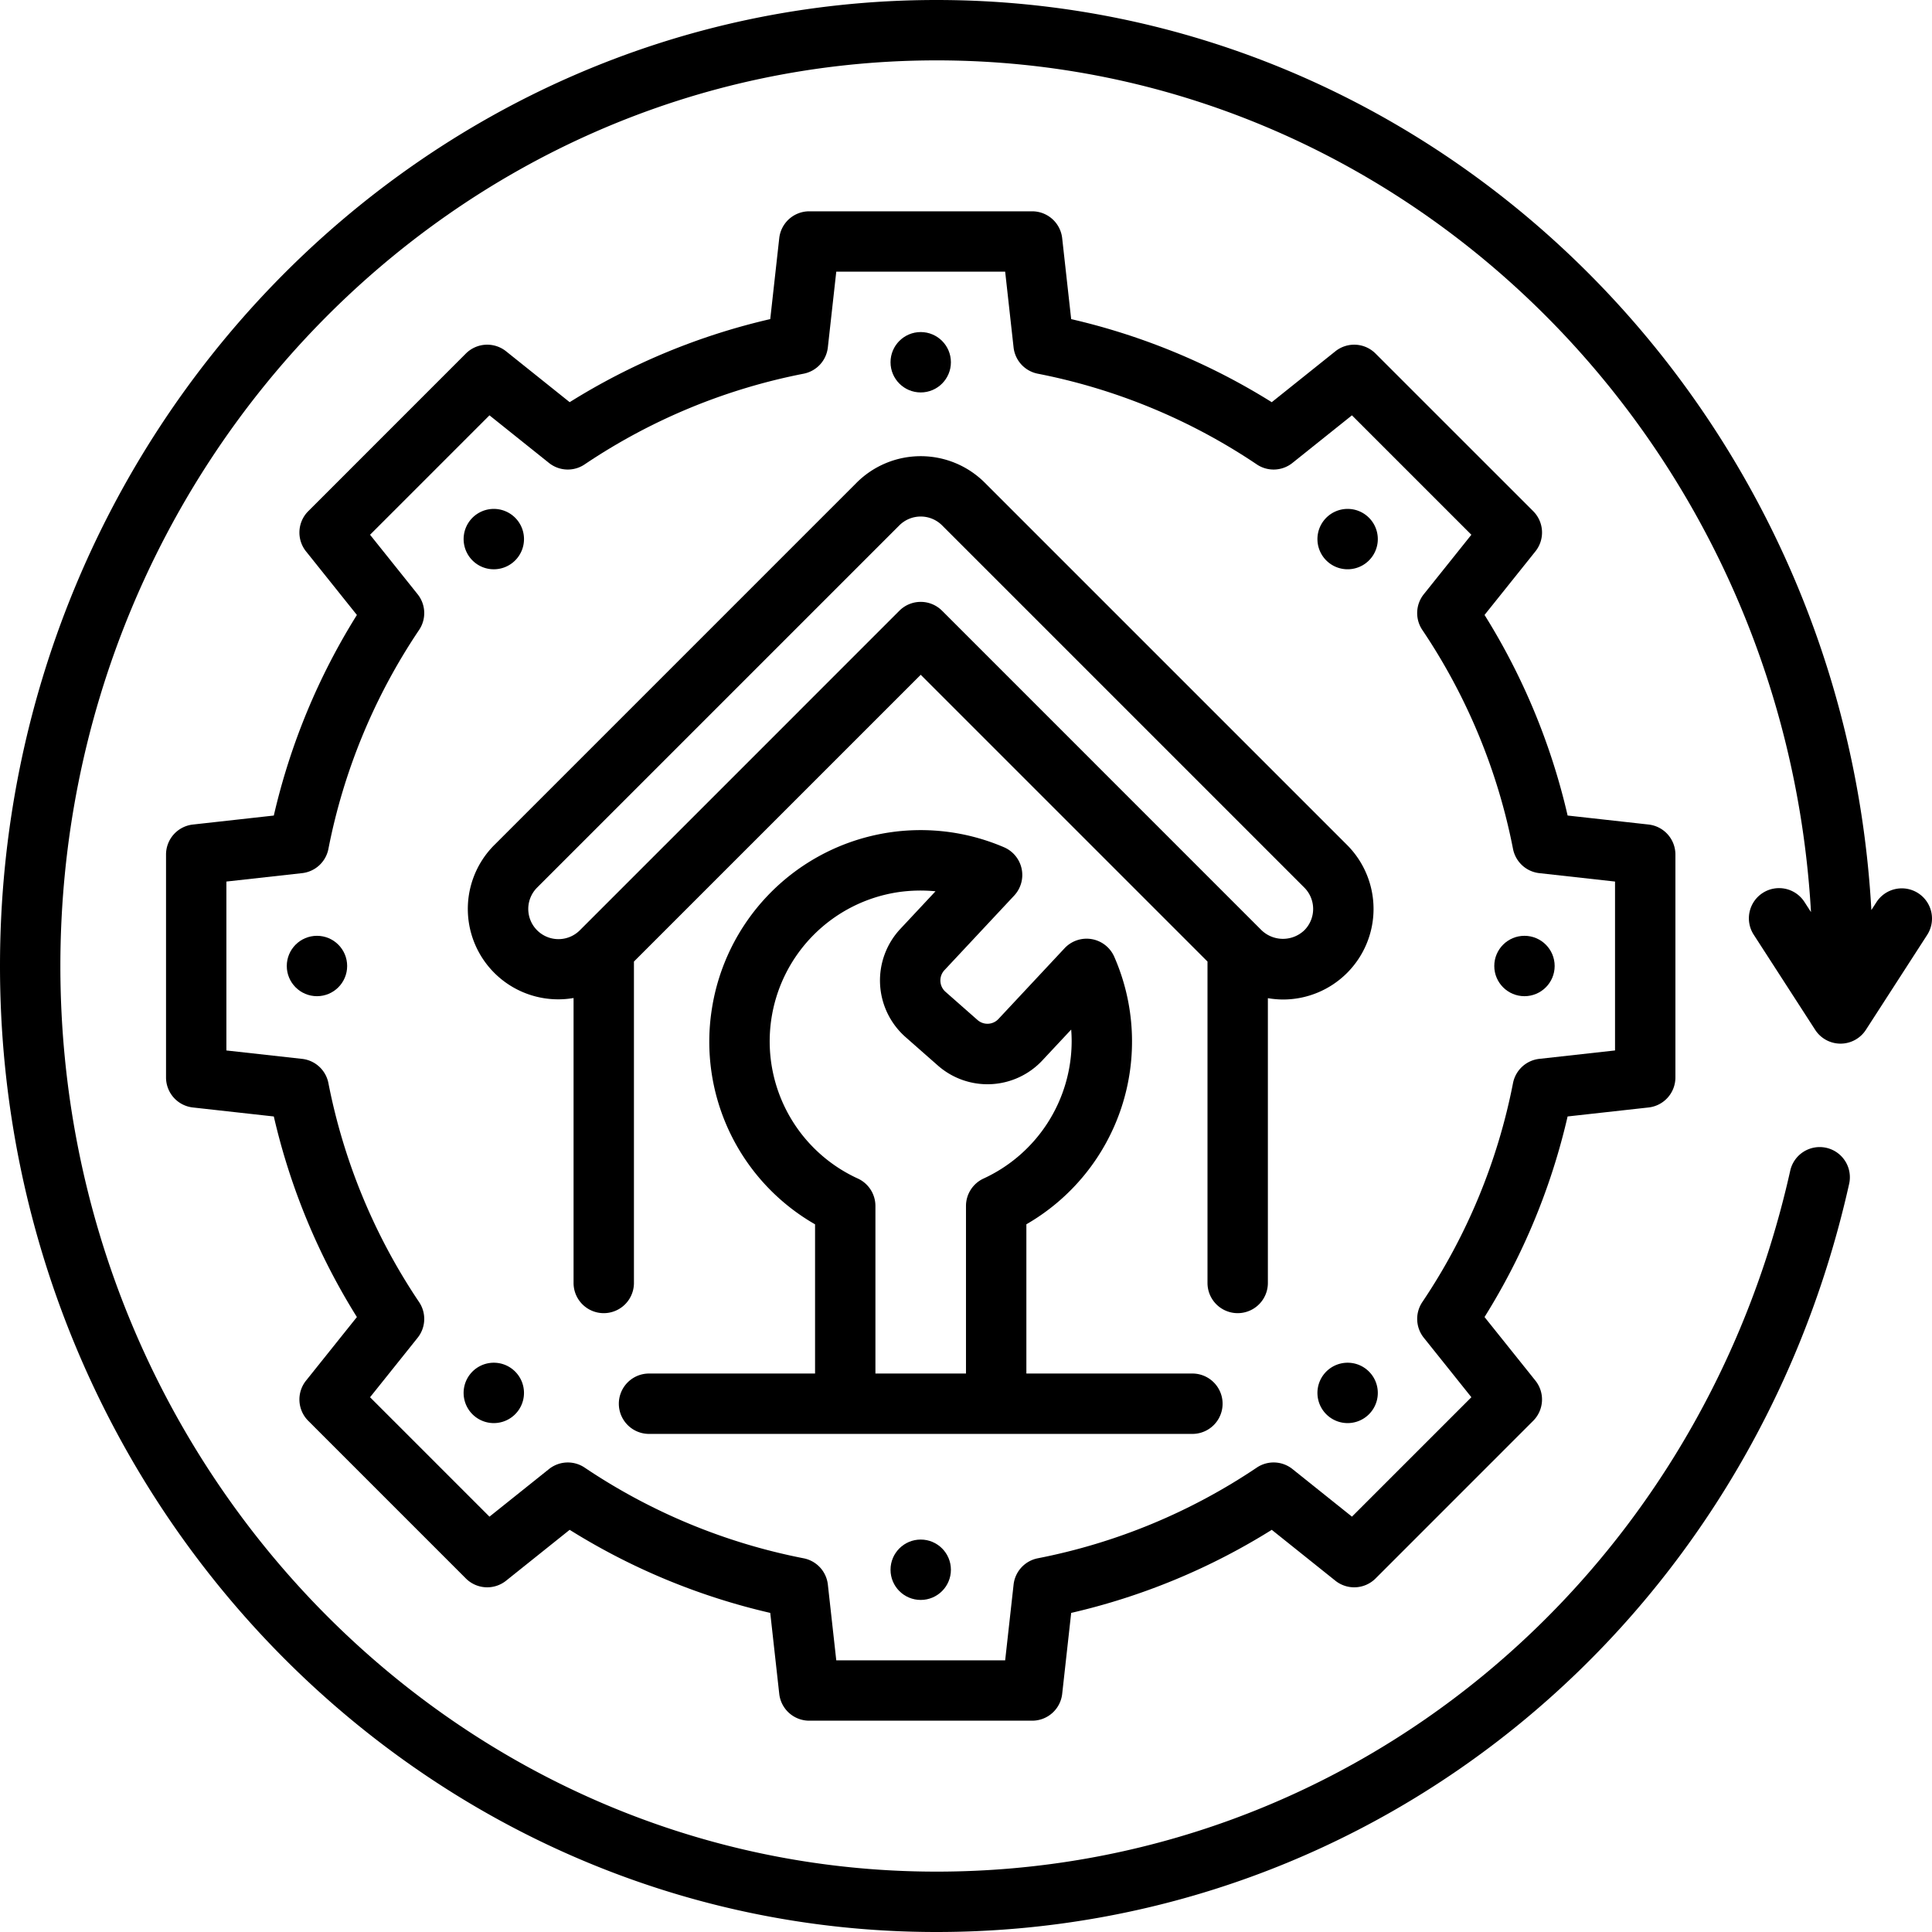<svg xmlns="http://www.w3.org/2000/svg" data-name="Layer 1" viewBox="0 0 128 128"><path d="M127.085,59.176a1.999,1.999,0,0,0-2.765.595l-.337.522C122.114,26.723,95.053,0,62.047,0,27.834,0-0,28.71-0,64s27.834,64,62.047,64c29.062,0,53.924-20.372,60.458-49.541a2,2,0,1,0-3.903-.874C112.479,104.914,89.223,124,62.047,124,30.039,124,4,97.084,4,64S30.039,4,62.047,4c30.847,0,56.141,25.001,57.936,56.428l-.424-.656a2,2,0,1,0-3.36,2.17l4.061,6.287a2,2,0,0,0,3.36,0L127.68,61.941A2,2,0,0,0,127.085,59.176Z"/><path d="M109.221,73.373a2,2,0,0,0,1.779-1.988V56.615a2,2,0,0,0-1.779-1.988l-5.362-.596a43.478,43.478,0,0,0-5.504-13.289l3.37-4.212a2,2,0,0,0-.147-2.664L91.133,23.423a1.998,1.998,0,0,0-2.664-.147l-4.212,3.37a43.491,43.491,0,0,0-13.289-5.504l-.596-5.362A2,2,0,0,0,68.385,14H53.615a2,2,0,0,0-1.988,1.779l-.596,5.362a43.491,43.491,0,0,0-13.289,5.504l-4.212-3.37a2,2,0,0,0-2.664.147L20.423,33.867a2,2,0,0,0-.148,2.664l3.37,4.212a43.478,43.478,0,0,0-5.504,13.289l-5.362.596a2,2,0,0,0-1.779,1.988V71.385a2,2,0,0,0,1.779,1.988l5.362.596a43.491,43.491,0,0,0,5.504,13.289l-3.37,4.212a2,2,0,0,0,.148,2.664l10.443,10.444a2,2,0,0,0,2.664.147l4.212-3.37a43.491,43.491,0,0,0,13.289,5.504l.596,5.362A2,2,0,0,0,53.615,114H68.385a2,2,0,0,0,1.988-1.779l.596-5.362a43.491,43.491,0,0,0,13.289-5.504l4.212,3.37a2,2,0,0,0,2.664-.147L101.577,94.133a2,2,0,0,0,.147-2.664l-3.37-4.212a43.491,43.491,0,0,0,5.504-13.289ZM100.242,71.754a39.588,39.588,0,0,1-6.01,14.512,1.999,1.999,0,0,0,.099,2.364l3.152,3.94-7.912,7.912-3.94-3.152a1.999,1.999,0,0,0-2.364-.099,39.588,39.588,0,0,1-14.512,6.01,2,2,0,0,0-1.602,1.742L66.595,110H55.405l-.557-5.016a2,2,0,0,0-1.602-1.742A39.588,39.588,0,0,1,38.734,97.232a1.999,1.999,0,0,0-2.364.099L32.429,100.483,24.517,92.571l3.152-3.94a2,2,0,0,0,.098-2.364,39.588,39.588,0,0,1-6.01-14.512,2,2,0,0,0-1.742-1.602l-5.016-.557V58.405l5.016-.557a2,2,0,0,0,1.742-1.602,39.592,39.592,0,0,1,6.01-14.512,2,2,0,0,0-.098-2.364L24.517,35.429,32.429,27.517l3.94,3.152a1.995,1.995,0,0,0,2.364.099,39.588,39.588,0,0,1,14.512-6.01,2,2,0,0,0,1.602-1.742L55.405,18H66.595l.557,5.016a2,2,0,0,0,1.602,1.742,39.588,39.588,0,0,1,14.512,6.01,1.995,1.995,0,0,0,2.364-.099l3.94-3.152,7.912,7.912-3.152,3.94a1.999,1.999,0,0,0-.099,2.364A39.592,39.592,0,0,1,100.242,56.246a2,2,0,0,0,1.742,1.602l5.016.557V69.595l-5.016.557A2,2,0,0,0,100.242,71.754Z"/><path d="M79,91h-11V81.112a13.974,13.974,0,0,0,5.822-17.724,2,2,0,0,0-3.293-.563l-4.377,4.683a.995.995,0,0,1-1.392.067L62.642,65.71a1.001,1.001,0,0,1-.07-1.434l4.618-4.939a2,2,0,0,0-.672-3.204,13.998,13.998,0,0,0-19.358,10.729,13.942,13.942,0,0,0,6.84,14.253V91h-11a2,2,0,0,0,0,4h36a2,2,0,0,0,0-4ZM65.164,78.081a2.001,2.001,0,0,0-1.165,1.817V91h-6V79.898a2.001,2.001,0,0,0-1.165-1.817,9.994,9.994,0,0,1,2.677-18.974,10.307,10.307,0,0,1,2.469-.057l-2.332,2.494a5.001,5.001,0,0,0,.35,7.168l2.119,1.865a4.976,4.976,0,0,0,6.957-.338l1.895-2.027q.031.392.031.788A10.029,10.029,0,0,1,65.164,78.081Z"/><circle cx="61" cy="104" r="2"/><circle cx="61" cy="24" r="2"/><circle cx="101" cy="64" r="2"/><circle cx="21" cy="64" r="2"/><path d="M89.284 33.716a2 2 0 101.414.586A1.994 1.994 0 0089.284 33.716zM32.716 90.284a2 2 0 101.414.586A1.994 1.994 0 0032.716 90.284zM89.284 90.284a2 2 0 101.414.586A1.994 1.994 0 0089.284 90.284zM32.716 37.716a2 2 0 10-1.414-.586A1.994 1.994 0 0032.716 37.716zM89.242 55.977L65.242 31.977a6.008 6.008 0 00-8.485 0l-24 24a5.988 5.988 0 005.243 10.144V85a2 2 0 004 0V63.705l19-19 19 19V85a2 2 0 004 0V66.131a6.055 6.055 0 001 .089 6 6 0 004.243-10.243zm-2.828 5.657a2.05 2.05 0 01-2.83 0L62.414 40.462a1.999 1.999 0 00-2.828 0L38.415 61.634a2 2 0 01-2.83-2.829L59.585 34.806a2.005 2.005 0 012.83-0l24 24A2.003 2.003 0 0186.415 61.634z"/></svg>